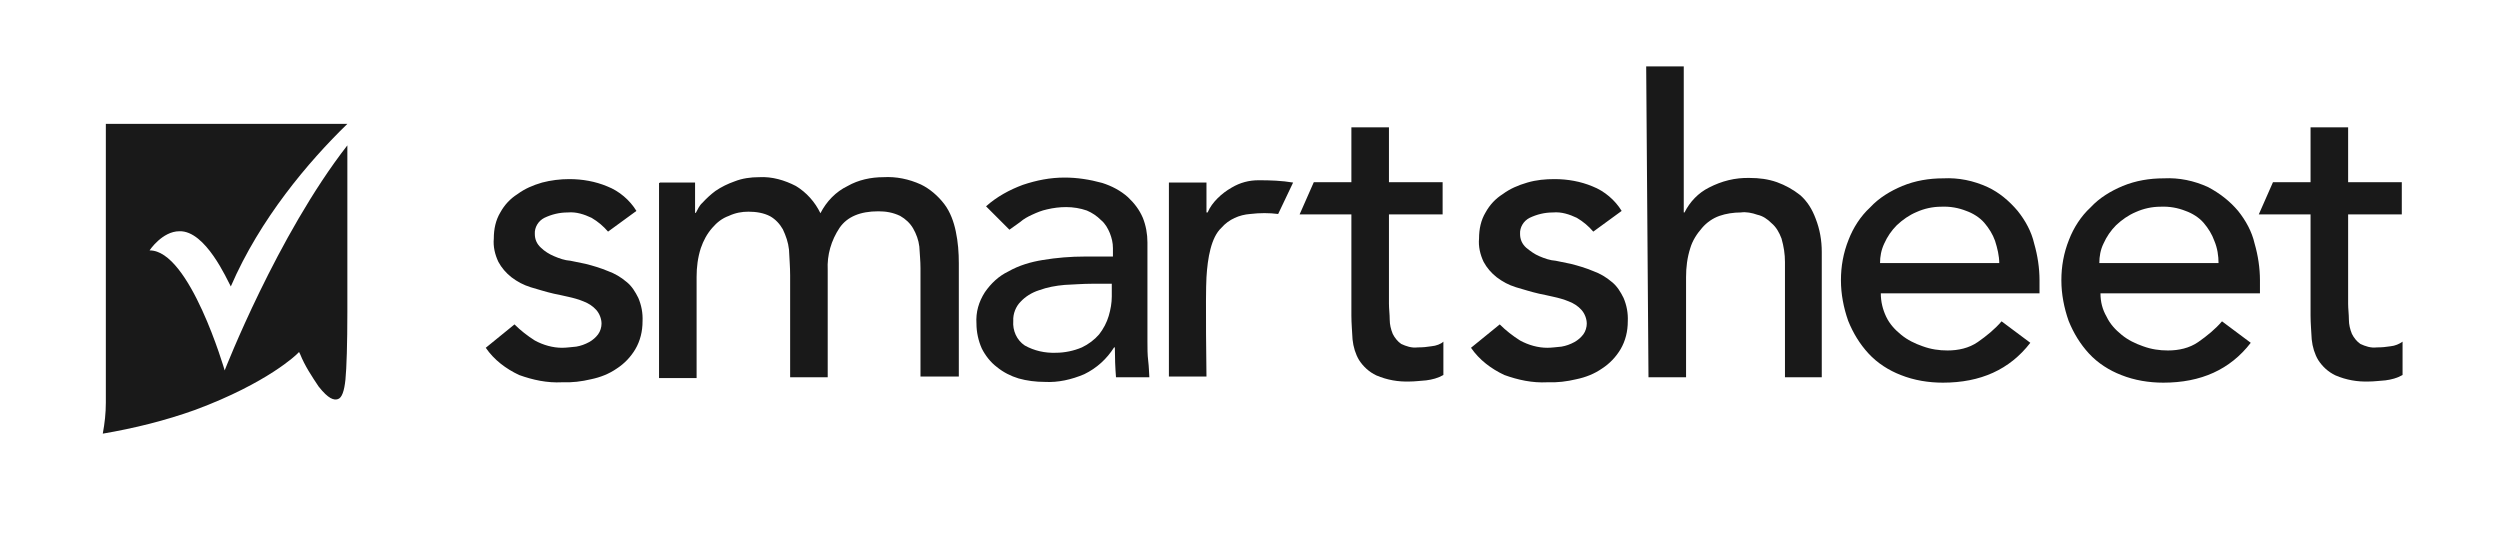 <svg width="518" height="113" viewBox="0 0 518 113" fill="none" xmlns="http://www.w3.org/2000/svg">
<path d="M125.987 47.992C125.034 46.88 123.922 45.927 122.571 45.132C121.062 44.417 119.394 43.861 117.647 44.02C115.899 44.02 114.31 44.417 112.801 45.132C111.53 45.768 110.736 47.118 110.815 48.469C110.815 49.581 111.212 50.534 112.086 51.328C112.801 52.043 113.834 52.678 114.787 53.076C115.899 53.552 117.011 53.949 118.203 54.029L121.3 54.664C122.889 55.062 124.478 55.538 125.987 56.173C127.337 56.65 128.688 57.444 129.8 58.398C130.912 59.271 131.627 60.463 132.262 61.734C132.898 63.243 133.215 64.832 133.136 66.579C133.136 68.644 132.659 70.63 131.627 72.378C130.673 73.966 129.403 75.317 127.814 76.349C126.225 77.462 124.398 78.176 122.492 78.573C120.506 79.05 118.52 79.288 116.455 79.209C113.357 79.368 110.418 78.732 107.559 77.7C104.858 76.429 102.395 74.602 100.648 72.06L106.605 67.215C107.876 68.486 109.306 69.598 110.815 70.551C112.563 71.504 114.549 72.06 116.455 72.06C117.408 72.06 118.441 71.901 119.394 71.822C120.347 71.663 121.221 71.345 122.095 70.868C122.81 70.471 123.445 69.915 123.922 69.28C124.398 68.644 124.637 67.771 124.637 67.056C124.637 66.103 124.239 64.99 123.525 64.196C122.81 63.402 121.936 62.846 120.903 62.449C119.95 62.051 118.838 61.734 117.726 61.495C116.614 61.257 115.661 61.019 114.787 60.86C113.039 60.463 111.61 59.986 109.942 59.51C108.432 59.033 107.241 58.398 105.97 57.444C104.858 56.571 103.905 55.459 103.269 54.267C102.554 52.758 102.157 51.09 102.316 49.422C102.316 47.436 102.713 45.609 103.666 44.02C104.54 42.432 105.732 41.161 107.241 40.208C108.75 39.096 110.418 38.381 112.325 37.825C114.151 37.348 116.058 37.11 117.964 37.11C120.665 37.11 123.366 37.586 125.828 38.619C128.291 39.572 130.515 41.478 131.865 43.703L125.987 47.992Z" fill="#191919"/>
<path d="M136.71 37.825H144.018V44.1H144.177C144.574 43.385 144.892 42.59 145.527 42.035C146.401 41.081 147.275 40.287 148.228 39.572C149.499 38.698 150.849 38.063 152.199 37.586C153.788 36.951 155.536 36.712 157.283 36.712C159.984 36.554 162.605 37.348 164.909 38.539C167.133 39.89 168.88 41.876 169.992 44.179C171.263 41.717 173.17 39.731 175.632 38.539C177.856 37.269 180.478 36.712 183.019 36.712C185.72 36.554 188.341 37.11 190.804 38.222C192.631 39.096 194.378 40.605 195.649 42.273C196.92 43.941 197.635 46.006 198.032 47.913C198.509 50.137 198.668 52.361 198.668 54.585V78.017H190.724V55.538C190.724 54.029 190.565 52.599 190.486 51.09C190.327 49.739 189.851 48.469 189.215 47.356C188.58 46.245 187.626 45.371 186.514 44.735C185.005 44.02 183.575 43.782 181.987 43.782C178.253 43.782 175.553 44.894 173.964 47.198C172.217 49.819 171.343 52.837 171.502 55.935V78.176H163.717V57.047C163.717 55.3 163.558 53.473 163.479 51.725C163.32 50.216 162.843 48.866 162.208 47.515C161.573 46.403 160.699 45.45 159.587 44.815C158.236 44.1 156.648 43.861 155.059 43.861C153.709 43.861 152.358 44.1 151.008 44.735C149.658 45.212 148.546 46.086 147.592 47.198C146.48 48.469 145.765 49.819 145.209 51.408C144.574 53.393 144.336 55.379 144.336 57.365V78.335H136.551V37.904H136.71V37.825Z" fill="#191919"/>
<path d="M204.308 42.749C206.532 40.764 209.153 39.334 211.933 38.301C214.793 37.348 217.573 36.792 220.591 36.792C223.213 36.792 225.754 37.189 228.376 37.904C230.362 38.539 232.189 39.493 233.698 40.843C235.048 42.114 236.081 43.464 236.796 45.132C237.431 46.721 237.749 48.469 237.749 50.216V70.789C237.749 72.139 237.749 73.49 237.908 74.761C238.067 76.032 238.067 77.144 238.146 78.176H231.235C231.076 76.191 230.997 74.125 230.997 71.981H230.838C229.329 74.364 227.264 76.27 224.642 77.541C222.021 78.653 219.241 79.288 216.461 79.13C214.634 79.13 212.728 78.891 211.059 78.415C209.471 77.938 207.882 77.144 206.532 76.032C205.261 75.079 204.149 73.649 203.434 72.219C202.719 70.63 202.322 68.803 202.322 67.056C202.163 64.673 202.798 62.528 204.069 60.542C205.34 58.715 206.929 57.206 208.915 56.253C211.139 54.982 213.601 54.267 216.064 53.87C218.923 53.393 221.862 53.155 224.801 53.155H230.6V51.408C230.6 50.295 230.362 49.342 229.964 48.31C229.567 47.356 229.011 46.324 228.137 45.609C227.264 44.735 226.31 44.1 225.198 43.623C223.848 43.147 222.339 42.908 220.909 42.908C219.559 42.908 218.288 43.067 216.937 43.385C215.825 43.623 214.872 44.02 213.84 44.497C212.966 44.894 212.092 45.371 211.377 46.006L209.153 47.595L204.308 42.749ZM226.231 58.795C224.404 58.795 222.418 58.954 220.591 59.033C218.764 59.192 217.017 59.51 215.269 60.145C213.76 60.622 212.41 61.495 211.457 62.528C210.503 63.481 209.868 64.991 209.947 66.5C209.789 68.486 210.662 70.471 212.33 71.584C214.316 72.696 216.54 73.172 218.764 73.093C220.591 73.093 222.498 72.696 224.166 71.981C225.516 71.345 226.787 70.392 227.74 69.28C228.614 68.168 229.329 66.817 229.726 65.467C230.123 64.117 230.362 62.767 230.362 61.416V58.795H226.231Z" fill="#191919"/>
<path d="M330.129 47.992C329.176 46.88 328.064 45.927 326.713 45.132C325.204 44.417 323.536 43.861 321.789 44.02C320.041 44.02 318.452 44.417 316.943 45.132C315.672 45.768 314.878 47.118 314.957 48.469C314.957 49.581 315.355 50.534 316.228 51.328C317.102 52.043 317.976 52.678 318.929 53.076C320.041 53.552 321.153 53.949 322.345 54.029L325.443 54.664C327.031 55.062 328.62 55.538 330.129 56.173C331.479 56.65 332.83 57.444 333.942 58.398C335.054 59.271 335.769 60.463 336.404 61.734C337.04 63.243 337.357 64.832 337.278 66.579C337.278 68.644 336.801 70.63 335.769 72.378C334.816 73.966 333.545 75.317 331.956 76.349C330.367 77.462 328.54 78.176 326.634 78.573C324.648 79.05 322.662 79.288 320.597 79.209C317.499 79.368 314.56 78.732 311.701 77.7C309 76.429 306.538 74.602 304.79 72.06L310.747 67.215C312.018 68.486 313.448 69.598 314.957 70.551C316.705 71.504 318.691 72.06 320.597 72.06C321.55 72.06 322.583 71.901 323.536 71.822C324.489 71.663 325.363 71.345 326.237 70.868C326.952 70.471 327.587 69.915 328.064 69.28C328.54 68.644 328.779 67.771 328.779 67.056C328.779 66.103 328.382 64.99 327.667 64.196C326.952 63.402 326.078 62.846 325.045 62.449C324.092 62.051 322.98 61.734 321.868 61.495C320.756 61.257 319.803 61.019 318.929 60.86C317.182 60.463 315.752 59.986 314.084 59.51C312.574 59.033 311.383 58.398 310.112 57.444C309 56.571 308.047 55.459 307.411 54.267C306.696 52.758 306.299 51.09 306.458 49.422C306.458 47.436 306.855 45.609 307.808 44.02C308.682 42.432 309.874 41.161 311.383 40.208C312.892 39.096 314.56 38.381 316.467 37.825C318.373 37.269 320.2 37.11 322.106 37.11C324.807 37.11 327.508 37.586 329.97 38.619C332.433 39.572 334.657 41.478 336.007 43.703L330.129 47.992Z" fill="#191919"/>
<path d="M341.09 13.757H348.875V44.02H349.034C350.146 41.796 351.893 39.969 354.117 38.857C356.739 37.507 359.519 36.792 362.537 36.871C364.523 36.871 366.35 37.11 368.177 37.745C369.924 38.381 371.513 39.254 373.022 40.446C374.531 41.796 375.485 43.385 376.2 45.291C377.073 47.515 377.47 49.819 377.47 52.202V78.176H369.845V54.267C369.845 52.678 369.607 51.09 369.13 49.422C368.653 48.151 368.018 47.039 367.065 46.245C366.191 45.371 365.238 44.735 364.126 44.497C363.014 44.1 361.743 43.861 360.71 44.02C359.201 44.02 357.612 44.259 356.262 44.735C354.912 45.212 353.641 46.086 352.688 47.198C351.575 48.469 350.702 49.819 350.225 51.408C349.59 53.393 349.351 55.379 349.351 57.444V78.176H341.567L341.09 13.757Z" fill="#191919"/>
<path d="M389.703 60.781C389.703 62.528 390.101 64.117 390.815 65.626C391.53 67.135 392.642 68.327 393.913 69.359C395.264 70.471 396.773 71.186 398.362 71.742C400.109 72.378 401.777 72.616 403.525 72.616C405.749 72.616 407.973 72.139 409.8 70.869C411.627 69.598 413.374 68.168 414.725 66.579L420.682 71.028C416.393 76.588 410.356 79.288 402.571 79.288C399.632 79.288 396.614 78.812 393.834 77.7C391.371 76.747 388.988 75.237 387.162 73.252C385.335 71.266 383.984 69.042 382.952 66.5C381.998 63.799 381.442 60.94 381.442 58.08C381.442 55.22 381.919 52.44 383.031 49.66C383.984 47.198 385.493 44.815 387.479 42.988C389.306 41.002 391.689 39.572 394.152 38.539C396.852 37.428 399.712 36.951 402.651 36.951C405.828 36.792 408.926 37.428 411.865 38.778C414.248 39.89 416.313 41.637 418.061 43.703C419.649 45.688 420.92 47.992 421.476 50.454C422.191 52.917 422.588 55.538 422.588 58.08V60.781H389.703ZM414.248 54.585C414.248 52.996 413.851 51.408 413.374 49.898C412.898 48.548 412.103 47.277 411.15 46.165C410.197 45.053 408.767 44.179 407.417 43.703C405.828 43.067 404.081 42.749 402.254 42.829C400.427 42.829 398.679 43.226 397.091 43.941C395.581 44.576 394.231 45.53 393.04 46.642C391.927 47.754 391.054 49.025 390.418 50.454C389.783 51.805 389.544 53.155 389.544 54.505H414.248V54.585Z" fill="#191919"/>
<path d="M435.218 60.781C435.218 62.528 435.616 64.117 436.489 65.626C437.204 67.135 438.316 68.327 439.587 69.359C440.937 70.471 442.447 71.186 444.035 71.742C445.783 72.378 447.451 72.616 449.199 72.616C451.423 72.616 453.647 72.139 455.474 70.869C457.301 69.598 459.048 68.168 460.399 66.579L466.356 71.028C462.067 76.588 456.03 79.288 448.245 79.288C445.306 79.288 442.288 78.812 439.508 77.7C437.045 76.747 434.662 75.237 432.835 73.252C431.008 71.266 429.658 69.042 428.625 66.5C427.672 63.799 427.116 60.94 427.116 58.08C427.116 55.22 427.593 52.44 428.705 49.66C429.658 47.198 431.167 44.815 433.153 42.988C434.98 41.002 437.363 39.572 439.825 38.539C442.526 37.428 445.386 36.951 448.325 36.951C451.502 36.792 454.6 37.428 457.539 38.778C459.922 40.049 461.987 41.637 463.735 43.703C465.323 45.688 466.594 47.992 467.15 50.454C467.865 52.917 468.262 55.538 468.262 58.08V60.781H435.218ZM459.684 54.585C459.684 52.996 459.445 51.408 458.81 49.898C458.333 48.548 457.539 47.277 456.586 46.165C455.633 45.053 454.203 44.179 452.852 43.703C451.264 43.067 449.516 42.749 447.689 42.829C445.862 42.829 444.115 43.226 442.526 43.941C441.017 44.576 439.667 45.53 438.475 46.642C437.363 47.754 436.489 49.025 435.854 50.454C435.218 51.725 434.98 53.155 434.98 54.505H459.684V54.585Z" fill="#191919"/>
<path d="M267.933 37.825C265.55 37.427 263.246 37.348 260.784 37.348C258.798 37.348 256.971 37.825 255.224 38.857C254.112 39.493 253.158 40.208 252.285 41.081C251.411 41.955 250.696 42.908 250.219 44.02H249.981V37.825H242.197V78.017H249.981C249.981 78.017 249.743 61.337 249.981 57.444C250.219 53.473 250.934 49.183 253.079 47.198C254.588 45.45 256.812 44.497 259.037 44.338C261.022 44.1 263.008 44.1 264.835 44.338L267.933 37.825Z" fill="#191919"/>
<path d="M296.608 71.742C295.655 71.901 294.781 71.981 293.748 71.981C292.478 72.139 291.365 71.742 290.333 71.266C289.618 70.789 288.983 69.995 288.585 69.201C288.188 68.247 287.95 67.215 287.95 66.261C287.95 65.149 287.791 64.037 287.791 62.925V44.417H298.912V37.745H287.791V26.386H280.007V37.745H272.222L269.283 44.417H280.007V65.388C280.007 66.976 280.165 68.724 280.245 70.312C280.404 71.901 280.88 73.41 281.595 74.602C282.469 75.952 283.661 77.064 285.17 77.779C287.394 78.732 289.697 79.13 292.08 79.05C293.192 79.05 294.304 78.891 295.496 78.812C296.767 78.653 297.958 78.335 299.07 77.7V70.789C298.594 71.266 297.561 71.663 296.608 71.742Z" fill="#191919"/>
<path d="M495.349 71.742C494.396 71.901 493.522 71.981 492.489 71.981C491.218 72.139 490.106 71.742 489.074 71.266C488.359 70.789 487.723 69.995 487.326 69.201C486.929 68.247 486.691 67.215 486.691 66.261C486.691 65.149 486.532 64.037 486.532 62.925V44.417H497.652V37.745H486.532V26.386H478.747V37.745H470.963L468.024 44.417H478.747V65.388C478.747 66.976 478.906 68.724 478.986 70.312C479.145 71.901 479.621 73.41 480.336 74.602C481.21 75.952 482.401 77.064 483.91 77.779C486.135 78.732 488.438 79.13 490.821 79.05C491.933 79.05 493.045 78.891 494.237 78.812C495.508 78.653 496.699 78.335 497.811 77.7V70.789C497.176 71.266 496.223 71.663 495.349 71.742Z" fill="#191919"/>
<path d="M30.986 51.884C30.986 51.884 33.607 47.913 37.181 47.913C42.583 47.754 47.031 57.921 47.825 59.351C53.862 45.371 63.871 33.535 71.973 25.671H21.93C21.93 30.517 21.93 79.368 21.93 83.419C21.93 85.643 21.692 87.708 21.295 89.853C27.808 88.741 34.242 87.152 40.438 84.928C55.61 79.288 61.567 73.331 61.567 73.331L61.964 72.934L62.203 73.41C63.156 75.793 64.586 77.938 66.016 80.083C68.081 82.704 69.193 82.942 69.987 82.704C70.861 82.466 71.338 80.957 71.576 78.653C71.814 76.27 71.973 71.107 71.973 64.673V30.12C57.437 48.786 46.554 76.747 46.554 76.747C46.554 76.747 39.326 51.805 30.986 51.884Z" fill="#191919"/>
</svg>
